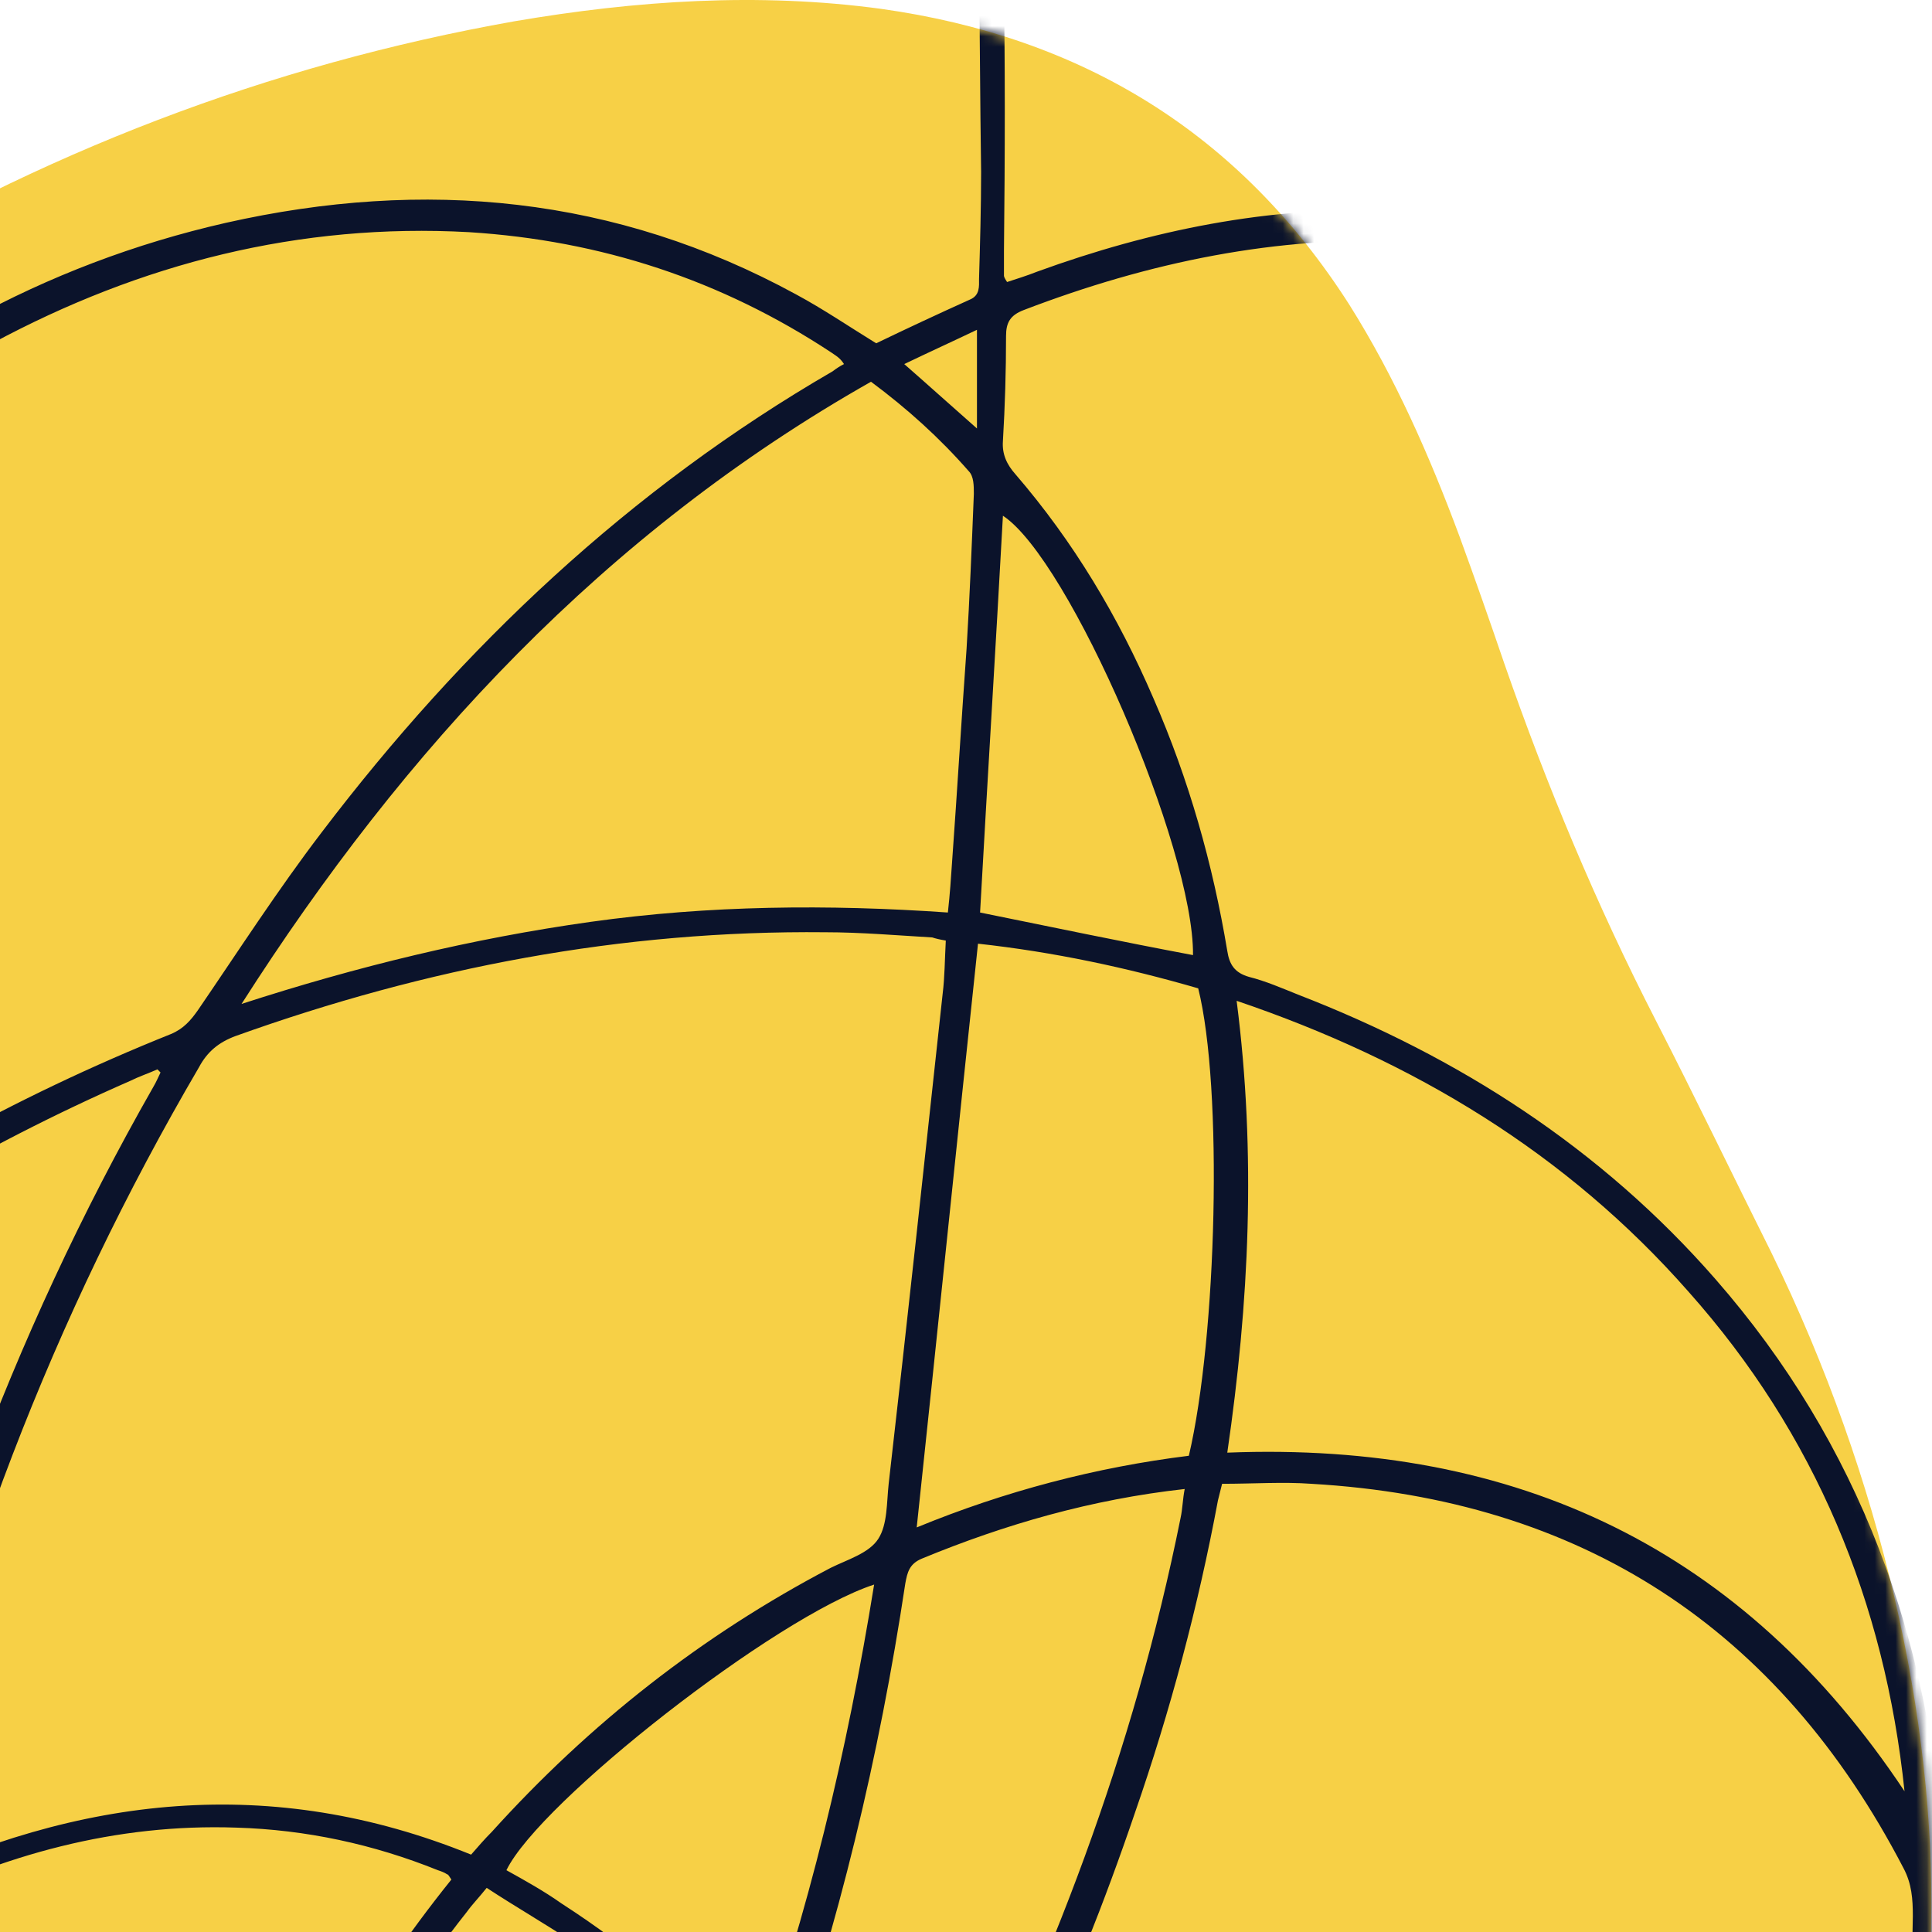 <svg width="186" height="186" viewBox="0 0 186 186" fill="none" xmlns="http://www.w3.org/2000/svg">
<g clip-path="url(#clip0_582_431)">
<path d="M185.915 185.251C186.015 205.151 184.215 220.151 179.615 234.651C172.715 256.551 160.115 274.651 142.615 289.251C122.015 306.451 98.515 317.751 72.115 322.751C59.715 325.051 47.215 325.451 34.615 324.151C17.415 322.451 0.415 319.251 -16.085 313.851C-23.485 311.351 -30.885 308.651 -38.085 305.651C-47.585 301.851 -56.185 296.551 -64.285 290.351C-71.285 284.951 -78.085 279.451 -84.285 273.151C-92.185 265.151 -98.785 256.251 -103.685 246.251C-110.685 232.051 -116.485 217.451 -120.285 202.051C-121.885 195.551 -122.785 188.851 -123.185 182.151C-123.685 174.451 -124.085 166.651 -123.985 158.951C-123.785 141.251 -118.485 124.851 -109.985 109.351C-99.885 90.851 -85.485 76.251 -67.985 64.751C-63.585 61.851 -59.385 58.751 -55.285 55.351C-43.085 45.051 -30.285 35.651 -16.685 27.251C3.815 14.751 25.815 6.251 49.515 2.051C61.215 0.051 73.015 -0.749 84.815 0.851C104.115 3.551 119.315 12.751 129.915 29.351C134.315 36.351 137.615 43.851 140.515 51.651C142.015 55.751 143.415 59.751 144.815 63.851C148.915 75.651 153.715 87.151 159.415 98.251C163.215 105.651 166.815 113.151 170.515 120.551C181.215 142.451 186.315 165.651 185.915 185.251Z" fill="#F7D046"/>
<mask id="mask0_582_431" style="mask-type:alpha" maskUnits="userSpaceOnUse" x="-125" y="0" width="311" height="325">
<path d="M185.915 185.251C186.015 205.151 184.215 220.151 179.615 234.651C172.715 256.551 160.115 274.651 142.615 289.251C122.015 306.451 98.515 317.751 72.115 322.751C59.715 325.051 47.215 325.451 34.615 324.151C17.415 322.451 0.415 319.251 -16.085 313.851C-23.485 311.351 -30.885 308.651 -38.085 305.651C-47.585 301.851 -56.185 296.551 -64.285 290.351C-71.285 284.951 -78.085 279.451 -84.285 273.151C-92.185 265.151 -98.785 256.251 -103.685 246.251C-110.685 232.051 -116.485 217.451 -120.285 202.051C-121.885 195.551 -122.785 188.851 -123.185 182.151C-123.685 174.451 -124.085 166.651 -123.985 158.951C-123.785 141.251 -118.485 124.851 -109.985 109.351C-99.885 90.851 -85.485 76.251 -67.985 64.751C-63.585 61.851 -59.385 58.751 -55.285 55.351C-43.085 45.051 -30.285 35.651 -16.685 27.251C3.815 14.751 25.815 6.251 49.515 2.051C61.215 0.051 73.015 -0.749 84.815 0.851C104.115 3.551 119.315 12.751 129.915 29.351C134.315 36.351 137.615 43.851 140.515 51.651C142.015 55.751 143.415 59.751 144.815 63.851C148.915 75.651 153.715 87.151 159.415 98.251C163.215 105.651 166.815 113.151 170.515 120.551C181.215 142.451 186.315 165.651 185.915 185.251Z" fill="black"/>
</mask>
<g mask="url(#mask0_582_431)">
<path d="M21.755 -149.949C20.355 -149.549 18.855 -149.149 17.455 -148.749C8.755 -146.649 1.355 -142.249 -5.345 -136.549C-14.545 -128.649 -22.445 -119.549 -29.945 -110.049C-43.545 -92.549 -55.545 -73.849 -66.745 -54.749C-90.445 -14.149 -111.245 27.851 -128.645 71.551C-136.645 91.551 -142.545 112.251 -146.145 133.551C-149.245 151.851 -150.545 170.251 -149.545 188.751C-148.445 211.051 -144.345 232.751 -135.645 253.351C-129.545 267.951 -121.445 281.251 -110.545 292.851C-109.545 293.851 -108.545 294.851 -107.445 295.851C-107.345 295.951 -107.145 295.951 -106.745 295.951C-107.045 293.651 -107.245 291.551 -107.545 289.351C-108.645 279.851 -108.545 270.351 -107.645 260.851C-106.545 249.051 -104.045 237.451 -100.545 226.151C-100.245 225.151 -100.245 223.951 -100.545 222.851C-104.145 206.551 -105.445 190.151 -104.645 173.551C-103.045 139.451 -93.745 107.351 -78.145 77.251C-55.445 33.551 -23.845 -2.349 17.155 -29.849C32.255 -39.949 48.255 -48.549 65.555 -54.449C70.855 -56.249 76.355 -57.449 81.755 -58.749C83.455 -59.149 85.255 -59.149 86.955 -59.149C87.655 -59.149 88.455 -58.849 89.155 -58.649C89.155 -58.449 89.155 -58.349 89.155 -58.149C88.755 -57.949 88.255 -57.549 87.855 -57.549C72.155 -55.949 57.855 -50.049 43.955 -42.949C20.055 -30.849 -1.045 -14.849 -20.045 3.951C-46.945 30.551 -68.345 61.051 -83.245 95.851C-91.845 115.851 -97.445 136.551 -100.145 158.151C-102.445 177.251 -102.245 196.251 -98.845 215.251C-98.645 216.151 -98.445 216.951 -98.245 218.351C-97.845 217.451 -97.545 216.951 -97.345 216.451C-89.845 196.751 -79.545 178.751 -66.445 162.251C-65.545 161.051 -65.345 159.951 -65.345 158.551C-65.545 151.651 -66.145 144.751 -65.645 137.951C-63.245 102.351 -50.345 71.351 -24.245 46.451C-11.145 34.051 4.155 25.451 21.755 21.451C40.855 17.151 59.255 18.851 76.655 28.351C79.255 29.751 81.755 31.451 84.355 33.051C87.255 31.651 90.255 30.251 93.355 28.851C94.355 28.451 94.255 27.551 94.255 26.851C94.355 23.451 94.455 19.951 94.455 16.551C94.255 2.751 94.355 -11.149 93.755 -24.949C93.155 -41.849 91.655 -58.749 88.255 -75.449C86.255 -85.449 83.155 -95.049 78.755 -104.349C78.355 -105.149 78.055 -105.949 78.055 -106.849C78.355 -106.349 78.755 -105.849 78.955 -105.349C84.555 -94.449 88.255 -82.949 90.555 -70.949C93.155 -57.549 94.555 -44.049 95.455 -30.549C96.755 -12.349 96.855 5.851 96.655 24.151C96.655 24.951 96.655 25.751 96.655 26.551C96.655 26.651 96.755 26.851 96.955 27.151C97.855 26.851 98.855 26.551 99.855 26.151C110.855 22.151 122.155 19.851 133.955 20.251C162.555 21.051 184.555 33.851 200.055 57.851C208.055 70.351 212.355 84.151 213.855 98.851C216.355 122.751 211.355 145.351 201.155 166.851C198.155 173.151 194.455 179.151 190.855 185.251C190.055 186.751 189.855 187.851 190.355 189.451C194.755 202.851 195.855 216.651 194.355 230.651C191.155 261.351 178.555 288.051 159.155 311.751C146.955 326.551 132.655 338.851 115.655 347.851C104.555 353.751 92.755 357.751 80.155 358.951C65.355 360.351 51.155 357.951 37.855 350.951C36.155 350.051 34.955 350.151 33.355 351.151C20.055 359.851 5.755 365.851 -9.945 368.451C-30.045 371.751 -49.345 369.451 -67.145 358.951C-82.445 349.951 -92.945 336.751 -99.945 320.551C-102.245 315.151 -104.045 309.651 -105.345 303.951C-105.645 302.751 -105.945 301.751 -106.945 300.851C-121.245 287.851 -131.445 272.051 -138.845 254.351C-144.945 239.651 -148.745 224.351 -150.945 208.551C-153.545 190.151 -153.645 171.751 -151.945 153.251C-149.145 123.451 -141.545 94.951 -130.245 67.351C-110.145 18.251 -86.445 -29.049 -58.145 -73.949C-47.945 -90.149 -36.945 -105.749 -24.345 -120.249C-18.845 -126.549 -12.945 -132.349 -6.545 -137.749C1.855 -144.249 11.055 -148.749 21.755 -149.949ZM188.055 183.051C188.255 183.051 188.555 183.151 188.755 183.151C189.255 182.451 189.755 181.751 190.155 181.051C193.155 175.551 196.355 170.251 199.055 164.551C209.055 143.051 213.855 120.551 210.855 96.751C208.855 81.151 203.655 66.751 194.155 54.151C179.555 34.751 160.155 24.351 135.855 23.251C122.955 22.651 110.555 25.251 98.555 29.851C97.255 30.351 96.855 31.051 96.855 32.351C96.855 35.751 96.755 39.051 96.555 42.451C96.455 43.751 96.955 44.751 97.755 45.651C103.355 52.151 107.655 59.351 111.055 67.251C114.455 75.051 116.755 83.151 118.155 91.551C118.355 92.851 118.855 93.651 120.255 94.051C121.855 94.451 123.455 95.151 124.955 95.751C140.455 101.751 154.155 110.551 165.155 123.151C179.055 139.051 185.855 157.851 187.155 178.751C187.355 180.151 187.855 181.651 188.055 183.051ZM81.255 35.051C81.055 34.751 80.955 34.651 80.855 34.551C80.655 34.351 80.355 34.151 80.055 33.951C69.455 26.951 57.855 23.151 45.155 22.351C28.855 21.451 13.555 25.351 -0.745 33.051C-19.045 42.951 -33.045 57.251 -43.545 75.051C-58.045 99.551 -64.145 126.151 -62.645 154.551C-62.645 155.351 -62.445 156.051 -62.345 156.851C-62.045 156.751 -61.845 156.751 -61.745 156.651C-61.245 156.151 -60.745 155.551 -60.345 155.051C-39.045 130.651 -13.745 111.651 16.455 99.551C17.655 99.051 18.355 98.251 19.055 97.251C22.955 91.551 26.755 85.651 30.955 80.151C44.555 62.251 60.655 47.051 80.155 35.751C80.555 35.451 80.855 35.251 81.255 35.051ZM187.755 191.351C187.555 191.351 187.455 191.451 187.255 191.451C187.155 192.151 186.955 192.851 186.955 193.551C186.555 199.251 185.655 204.851 184.155 210.351C175.055 244.951 154.955 271.451 124.755 290.351C110.755 299.051 95.455 304.251 78.755 304.151C77.455 304.151 76.955 304.851 76.455 305.851C67.555 322.051 55.455 335.551 40.655 346.651C40.055 347.051 39.555 347.551 38.855 348.151C39.755 348.651 40.455 349.051 41.155 349.351C55.555 356.451 70.755 358.151 86.455 355.251C100.155 352.751 112.655 347.151 124.255 339.451C144.155 326.251 159.855 309.051 171.955 288.651C184.055 268.151 191.355 246.051 192.055 222.151C192.355 212.451 191.155 202.851 188.455 193.451C188.255 192.651 188.055 191.951 187.755 191.351ZM117.655 142.851C117.455 143.651 117.355 144.051 117.255 144.451C115.355 154.651 112.655 164.751 109.255 174.551C103.455 191.651 95.855 207.951 86.855 223.551C86.155 224.751 85.755 225.751 86.155 227.151C88.755 235.851 90.055 244.751 89.955 253.851C89.955 254.451 90.055 255.051 90.155 255.651C90.455 255.651 90.655 255.751 90.755 255.751C91.455 255.551 92.155 255.451 92.855 255.151C128.655 244.451 157.655 223.951 180.655 194.651C184.155 190.151 184.055 190.151 184.155 184.451C184.155 182.851 184.055 181.351 183.255 179.851C171.255 156.751 152.255 144.351 126.255 142.851C123.555 142.651 120.655 142.851 117.655 142.851ZM45.355 178.551C46.055 177.751 46.655 177.051 47.355 176.351C56.755 165.951 67.555 157.451 79.955 150.951C81.555 150.151 83.655 149.551 84.555 148.151C85.455 146.751 85.355 144.651 85.555 142.851C87.355 127.151 89.055 111.351 90.755 95.651C90.955 94.051 90.955 92.351 91.055 90.551C90.455 90.451 90.055 90.351 89.755 90.251C86.355 90.051 82.855 89.751 79.455 89.751C59.855 89.551 41.055 93.151 22.655 99.751C21.055 100.351 19.955 101.251 19.155 102.751C5.055 126.851 -4.745 152.551 -10.545 179.851C-10.645 180.351 -10.645 180.951 -10.745 181.751C7.655 172.851 26.155 170.751 45.355 178.551ZM15.455 103.251C15.355 103.151 15.255 103.051 15.155 102.951C14.255 103.351 13.355 103.651 12.555 104.051C-1.845 110.351 -15.345 118.351 -27.745 127.951C-39.745 137.151 -50.545 147.551 -60.245 159.051C-61.445 160.451 -61.845 161.851 -61.545 163.651C-61.245 165.351 -60.945 167.151 -60.645 168.851C-58.145 182.851 -53.445 196.051 -46.245 208.251C-45.845 208.951 -45.345 209.651 -44.845 210.551C-44.345 209.951 -43.945 209.651 -43.745 209.251C-35.845 199.451 -26.645 191.151 -15.745 184.651C-14.645 184.051 -14.245 183.151 -14.045 182.051C-8.445 154.751 0.955 128.851 14.755 104.651C15.055 104.151 15.255 103.651 15.455 103.251ZM78.855 301.251C79.955 301.251 80.555 301.251 81.155 301.251C91.555 300.951 101.355 298.351 110.855 294.251C125.955 287.651 138.855 277.951 150.055 265.951C166.455 248.351 177.655 228.051 182.355 204.351C182.855 202.051 183.155 199.751 183.455 197.551C158.655 228.051 127.755 249.051 90.055 259.551C89.055 274.051 85.355 287.751 78.855 301.251ZM-101.445 305.451C-101.345 306.251 -101.245 306.651 -101.145 307.051C-99.845 310.951 -98.645 314.851 -97.145 318.551C-90.445 334.551 -80.045 347.551 -64.945 356.351C-48.345 366.051 -30.445 368.451 -11.645 365.551C3.855 363.251 18.055 357.351 31.155 349.051C31.655 348.751 32.055 348.351 32.655 347.851C30.155 346.051 27.755 344.451 25.355 342.751C21.755 345.051 17.855 345.651 13.855 345.551C11.355 345.451 8.855 345.351 6.455 344.951C-9.845 342.251 -24.645 335.951 -37.345 325.251C-38.345 324.451 -39.245 324.051 -40.545 324.251C-47.545 324.951 -54.645 324.451 -61.545 323.351C-75.545 320.951 -88.045 315.251 -99.445 306.851C-99.945 306.451 -100.545 306.051 -101.445 305.451ZM21.255 257.851C18.555 243.651 19.855 230.151 23.955 216.851C28.055 203.551 34.855 191.651 43.455 180.951C43.255 180.651 43.155 180.451 43.055 180.451C42.755 180.251 42.455 180.151 42.155 180.051C35.955 177.551 29.455 176.151 22.755 175.951C11.155 175.551 0.255 178.551 -10.045 183.751C-11.245 184.351 -11.845 185.151 -11.945 186.451C-12.845 193.451 -14.145 200.551 -14.845 207.551C-16.045 218.251 -16.445 228.951 -15.845 239.651C-15.745 241.151 -15.245 241.951 -14.045 242.751C-8.545 246.351 -2.845 249.451 3.255 252.051C8.955 254.351 14.755 256.351 21.255 257.851ZM-64.445 279.851C-64.245 279.751 -64.145 279.651 -63.945 279.651C-67.545 255.151 -60.845 233.351 -46.945 213.351C-56.345 198.451 -61.945 182.251 -64.545 164.551C-65.345 165.551 -65.845 166.051 -66.245 166.551C-68.545 169.651 -70.845 172.751 -72.945 175.851C-82.645 190.151 -90.345 205.451 -96.145 221.751C-96.645 223.251 -96.745 224.651 -96.345 226.151C-94.545 232.751 -92.345 239.351 -89.645 245.651C-84.945 256.451 -78.745 266.351 -70.345 274.651C-68.345 276.451 -66.345 278.051 -64.445 279.851ZM-9.745 290.351C-9.945 289.551 -10.145 288.951 -10.345 288.351C-14.845 274.251 -17.445 259.851 -18.445 245.051C-18.545 243.551 -19.245 242.751 -20.345 241.951C-29.545 235.051 -37.545 226.851 -44.145 217.451C-44.545 216.851 -45.045 216.351 -45.545 215.751C-46.045 216.451 -46.545 217.051 -46.945 217.651C-52.045 225.351 -56.045 233.651 -58.645 242.551C-62.345 255.051 -63.445 267.651 -61.045 280.451C-60.745 282.051 -60.045 282.951 -58.745 283.851C-48.945 289.951 -38.345 292.951 -26.845 292.851C-21.145 292.751 -15.545 292.051 -9.745 290.351ZM-42.245 321.251C-42.445 320.851 -42.445 320.751 -42.445 320.651C-42.645 320.451 -42.845 320.151 -43.045 319.951C-52.145 310.451 -58.745 299.451 -62.145 286.651C-62.445 285.551 -63.045 284.851 -63.845 284.251C-71.645 278.751 -77.945 271.751 -83.245 263.851C-89.645 254.351 -94.145 244.051 -97.545 233.151C-97.745 232.351 -98.045 231.651 -98.345 230.851C-99.045 231.751 -99.245 232.551 -99.545 233.351C-102.345 243.751 -104.245 254.251 -104.945 264.951C-105.745 276.151 -105.245 287.351 -103.145 298.351C-102.945 299.551 -102.445 300.551 -101.445 301.351C-84.945 314.851 -66.145 322.051 -44.645 321.451C-44.045 321.451 -43.245 321.351 -42.245 321.251ZM46.855 181.751C46.055 182.751 45.455 183.351 44.955 184.051C40.355 189.851 36.455 196.051 33.155 202.651C25.755 217.651 21.655 233.451 23.355 250.351C23.655 253.151 24.155 255.851 24.555 258.751C28.055 259.251 31.255 259.751 34.555 260.351C35.955 260.651 36.955 260.051 37.855 259.051C52.355 242.851 62.955 224.451 70.755 204.251C71.155 203.151 70.955 202.351 70.255 201.451C65.955 195.951 60.955 191.051 55.255 187.051C52.555 185.251 49.755 183.651 46.855 181.751ZM73.955 304.051C59.255 302.751 46.755 297.451 36.455 287.151C26.055 296.451 15.055 304.551 2.755 311.151C11.055 325.651 21.455 337.651 35.555 346.251C51.555 334.951 64.355 321.251 73.955 304.051ZM23.255 96.651C34.355 93.051 45.455 90.351 56.855 88.751C68.255 87.151 79.755 87.051 91.255 87.851C91.455 86.051 91.555 84.551 91.655 83.051C92.155 76.151 92.555 69.351 93.055 62.451C93.355 57.551 93.555 52.551 93.755 47.551C93.755 46.751 93.755 45.851 93.255 45.351C90.455 42.151 87.355 39.351 83.855 36.751C58.255 51.251 38.955 72.051 23.255 96.651ZM183.355 172.451C181.455 154.251 174.755 138.051 162.555 124.351C150.855 111.051 136.155 102.151 119.055 96.351C120.955 111.151 120.255 125.451 118.155 139.851C146.055 138.751 167.855 149.151 183.355 172.451ZM84.455 221.251C85.055 220.251 85.455 219.551 85.855 218.851C87.455 215.851 89.155 212.851 90.755 209.751C101.155 189.551 109.155 168.551 113.655 146.151C113.855 145.251 113.855 144.351 114.055 143.351C105.055 144.351 96.755 146.751 88.755 150.051C87.555 150.551 87.355 151.351 87.155 152.451C84.655 169.051 80.755 185.351 75.155 201.251C74.755 202.351 74.855 203.151 75.455 204.151C77.555 207.551 79.555 211.051 81.455 214.551C82.455 216.551 83.355 218.751 84.455 221.251ZM75.555 301.051C81.955 288.351 86.055 274.851 87.055 260.251C86.055 260.451 85.355 260.551 84.755 260.651C76.655 262.451 68.455 263.851 60.155 264.251C58.855 264.351 58.155 264.851 57.355 265.751C51.555 271.951 45.655 278.051 39.855 284.151C39.555 284.451 39.255 284.851 38.955 285.151C47.255 294.651 62.755 301.151 75.555 301.051ZM94.155 90.851C92.155 109.651 90.255 128.251 88.255 147.051C96.755 143.551 105.555 141.251 114.455 140.151C117.155 128.651 117.755 104.751 115.355 95.151C108.455 93.151 101.455 91.651 94.155 90.851ZM-58.845 287.651C-58.845 288.151 -58.945 288.451 -58.845 288.651C-58.445 289.751 -58.145 290.951 -57.745 292.051C-53.845 302.651 -47.745 311.751 -39.745 319.751C-38.745 320.751 -37.745 321.251 -36.345 320.951C-35.845 320.851 -35.345 320.851 -34.945 320.751C-23.745 319.051 -13.045 315.551 -2.945 310.551C-2.445 310.351 -2.045 309.951 -1.645 309.751C-4.045 304.351 -6.445 299.051 -8.745 293.651C-26.245 298.251 -42.945 296.651 -58.845 287.651ZM-6.845 289.351C1.955 287.451 20.755 276.551 25.255 270.751C24.155 267.751 23.055 264.651 21.955 261.451C8.855 258.351 -3.545 253.251 -15.445 245.551C-14.345 260.751 -11.645 275.151 -6.845 289.351ZM24.055 341.651C14.055 333.351 6.355 323.551 0.355 312.751C-5.545 315.051 -11.145 317.551 -16.845 319.451C-22.645 321.351 -28.545 322.551 -34.645 324.151C-33.945 324.751 -33.445 325.251 -32.745 325.751C-22.545 333.651 -11.045 338.851 1.355 341.951C6.055 343.051 10.755 343.951 15.555 343.851C18.355 343.751 21.155 343.351 24.055 341.651ZM40.555 260.751C41.455 260.851 41.855 261.051 42.155 261.051C46.655 261.151 51.055 261.151 55.555 261.251C56.755 261.251 57.255 260.551 57.855 259.851C66.555 249.251 74.455 237.951 81.555 226.151C82.255 224.951 82.255 224.051 81.855 222.751C79.855 217.451 77.355 212.351 74.355 207.551C74.055 207.151 73.755 206.751 73.255 206.251C65.455 226.351 54.955 244.551 40.555 260.751ZM84.155 152.551C74.655 155.651 51.955 173.451 48.755 180.051C50.555 181.051 52.355 182.051 54.055 183.251C55.755 184.351 57.355 185.451 58.955 186.651C60.555 187.951 62.155 189.251 63.755 190.651C65.255 191.951 66.655 193.451 68.055 194.851C69.455 196.351 70.755 197.851 72.355 199.551C77.855 184.151 81.555 168.651 84.155 152.551ZM-43.545 212.851C-36.845 223.051 -28.845 231.551 -19.245 238.851C-18.945 229.951 -18.945 221.351 -18.345 212.751C-17.745 204.151 -16.445 195.551 -15.345 186.651C-26.545 193.651 -35.745 202.351 -43.545 212.851ZM34.055 284.751C31.655 281.151 29.255 277.751 26.755 274.151C17.055 282.251 6.455 288.651 -5.645 292.651C-3.545 298.151 -1.445 303.251 1.355 308.151C9.955 304.151 27.955 291.251 34.055 284.751ZM114.855 91.951C114.955 81.651 102.955 53.851 96.555 49.651C95.855 62.451 95.055 75.251 94.355 87.851C101.255 89.251 107.955 90.651 114.855 91.951ZM83.655 229.151C76.955 240.151 69.655 250.551 61.555 260.551C66.355 260.851 82.955 258.151 87.055 256.451C87.955 250.351 86.055 234.451 83.655 229.151ZM36.355 282.551C40.055 280.051 52.455 266.851 53.255 264.551C51.555 264.551 49.855 264.551 48.155 264.551C46.455 264.551 44.755 264.351 43.155 264.351C41.355 264.251 39.355 263.751 37.755 264.351C36.255 264.851 35.155 266.551 33.855 267.851C32.355 269.251 30.955 270.751 29.455 272.251C31.355 275.951 33.655 279.351 36.355 282.551ZM94.055 41.251C94.055 37.851 94.055 34.951 94.055 31.751C91.755 32.851 89.555 33.851 87.055 35.051C89.455 37.151 91.555 39.051 94.055 41.251ZM25.355 262.151C26.255 264.551 26.955 266.551 27.855 268.851C29.755 266.951 31.755 265.551 33.155 263.451C30.555 263.051 28.255 262.651 25.355 262.151Z" fill="#0B132B"/>
</g>
</g>
<defs>
<clipPath id="clip0_582_431">
<rect width="186" height="186" fill="white"/>
</clipPath>
</defs>
</svg>
